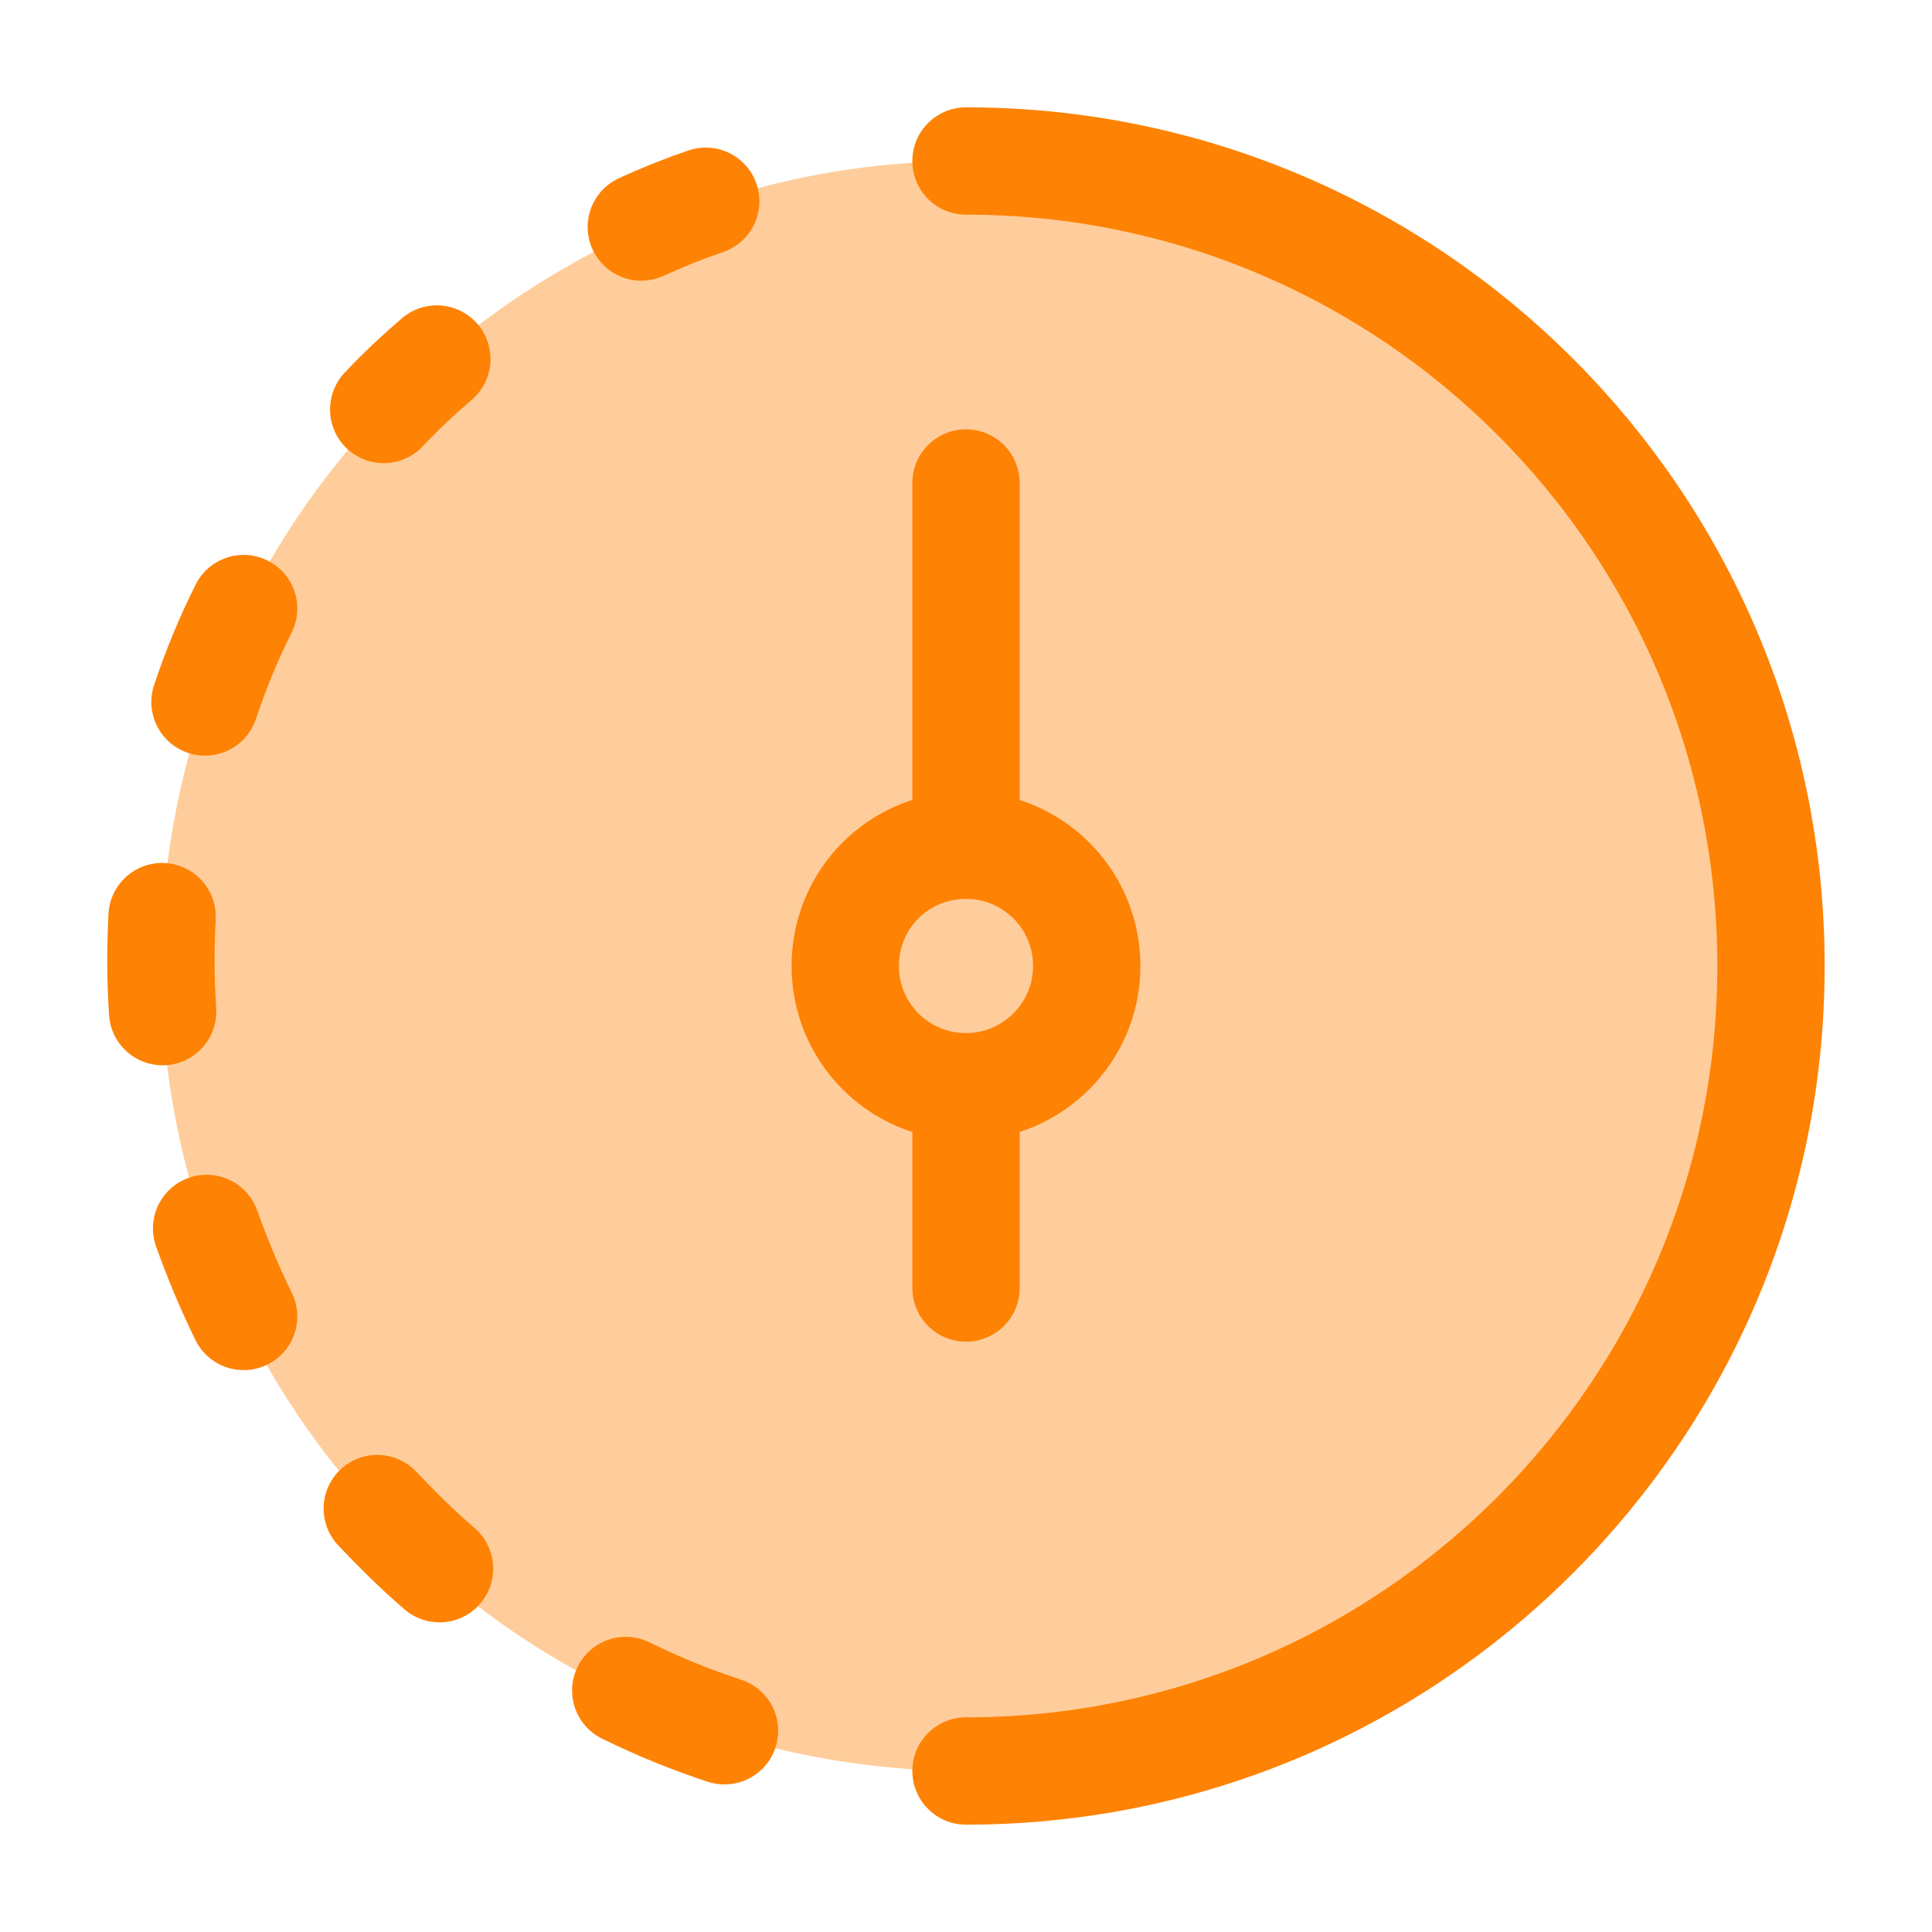 <svg width="36" height="36" viewBox="0 0 36 36" fill="none" xmlns="http://www.w3.org/2000/svg" xmlns:xlink="http://www.w3.org/1999/xlink">
	<desc>
			Created with Pixso.
	</desc>
	<defs>
		<clipPath id="clip3_18828">
			<rect id="time-half-pass-stroke-rounded 1" rx="0" width="35" height="35" transform="translate(0.5 0.5)" fill="white" fill-opacity="0"/>
		</clipPath>
	</defs>
	<rect id="time-half-pass-stroke-rounded 1" rx="0" width="35" height="35" transform="translate(0.5 0.5)" fill="#FFFFFF" fill-opacity="0"/>
	<g clip-path="url(#clip3_18828)">
		<g opacity="0.4">
			<path id="Vector" d="M18 33C9.71 33 3 26.28 3 18C3 9.71 9.71 3 18 3L18 33Z" fill="#FE8204" fill-opacity="1" fill-rule="evenodd"/>
		</g>
		<path id="Vector" d="M13.15 3.75C12.74 3.89 12.34 4.05 11.95 4.23M8.14 6.69C7.79 6.99 7.46 7.3 7.15 7.63M4.54 11.34C4.26 11.9 4.02 12.48 3.82 13.08M3.02 17.08C2.99 17.67 2.99 18.26 3.03 18.85M3.85 22.89C4.05 23.45 4.28 24 4.54 24.53M7.03 28.11C7.4 28.5 7.78 28.88 8.19 29.23M11.66 31.5C12.25 31.79 12.86 32.04 13.5 32.25" stroke="#FE8204" stroke-opacity="1" stroke-width="2" stroke-linejoin="round" stroke-linecap="round"/>
		<g opacity="0.4">
			<path id="Vector" d="M18 33C26.28 33 33 26.28 33 18C33 9.71 26.28 3 18 3L18 33Z" fill="#FE8204" fill-opacity="1" fill-rule="evenodd"/>
		</g>
		<path id="Vector" d="M18 33C26.28 33 33 26.28 33 18C33 9.71 26.28 3 18 3" stroke="#FE8204" stroke-opacity="1" stroke-width="2" stroke-linecap="round"/>
		<path id="Vector" d="M20.25 18C20.25 16.75 19.24 15.75 18 15.75C16.75 15.75 15.75 16.75 15.75 18C15.75 19.24 16.75 20.25 18 20.25C19.24 20.25 20.25 19.24 20.25 18ZM18 20.25L18 24M18 15.75L18 9" stroke="#FE8204" stroke-opacity="1" stroke-width="2" stroke-linecap="round"/>
	</g>
</svg>
